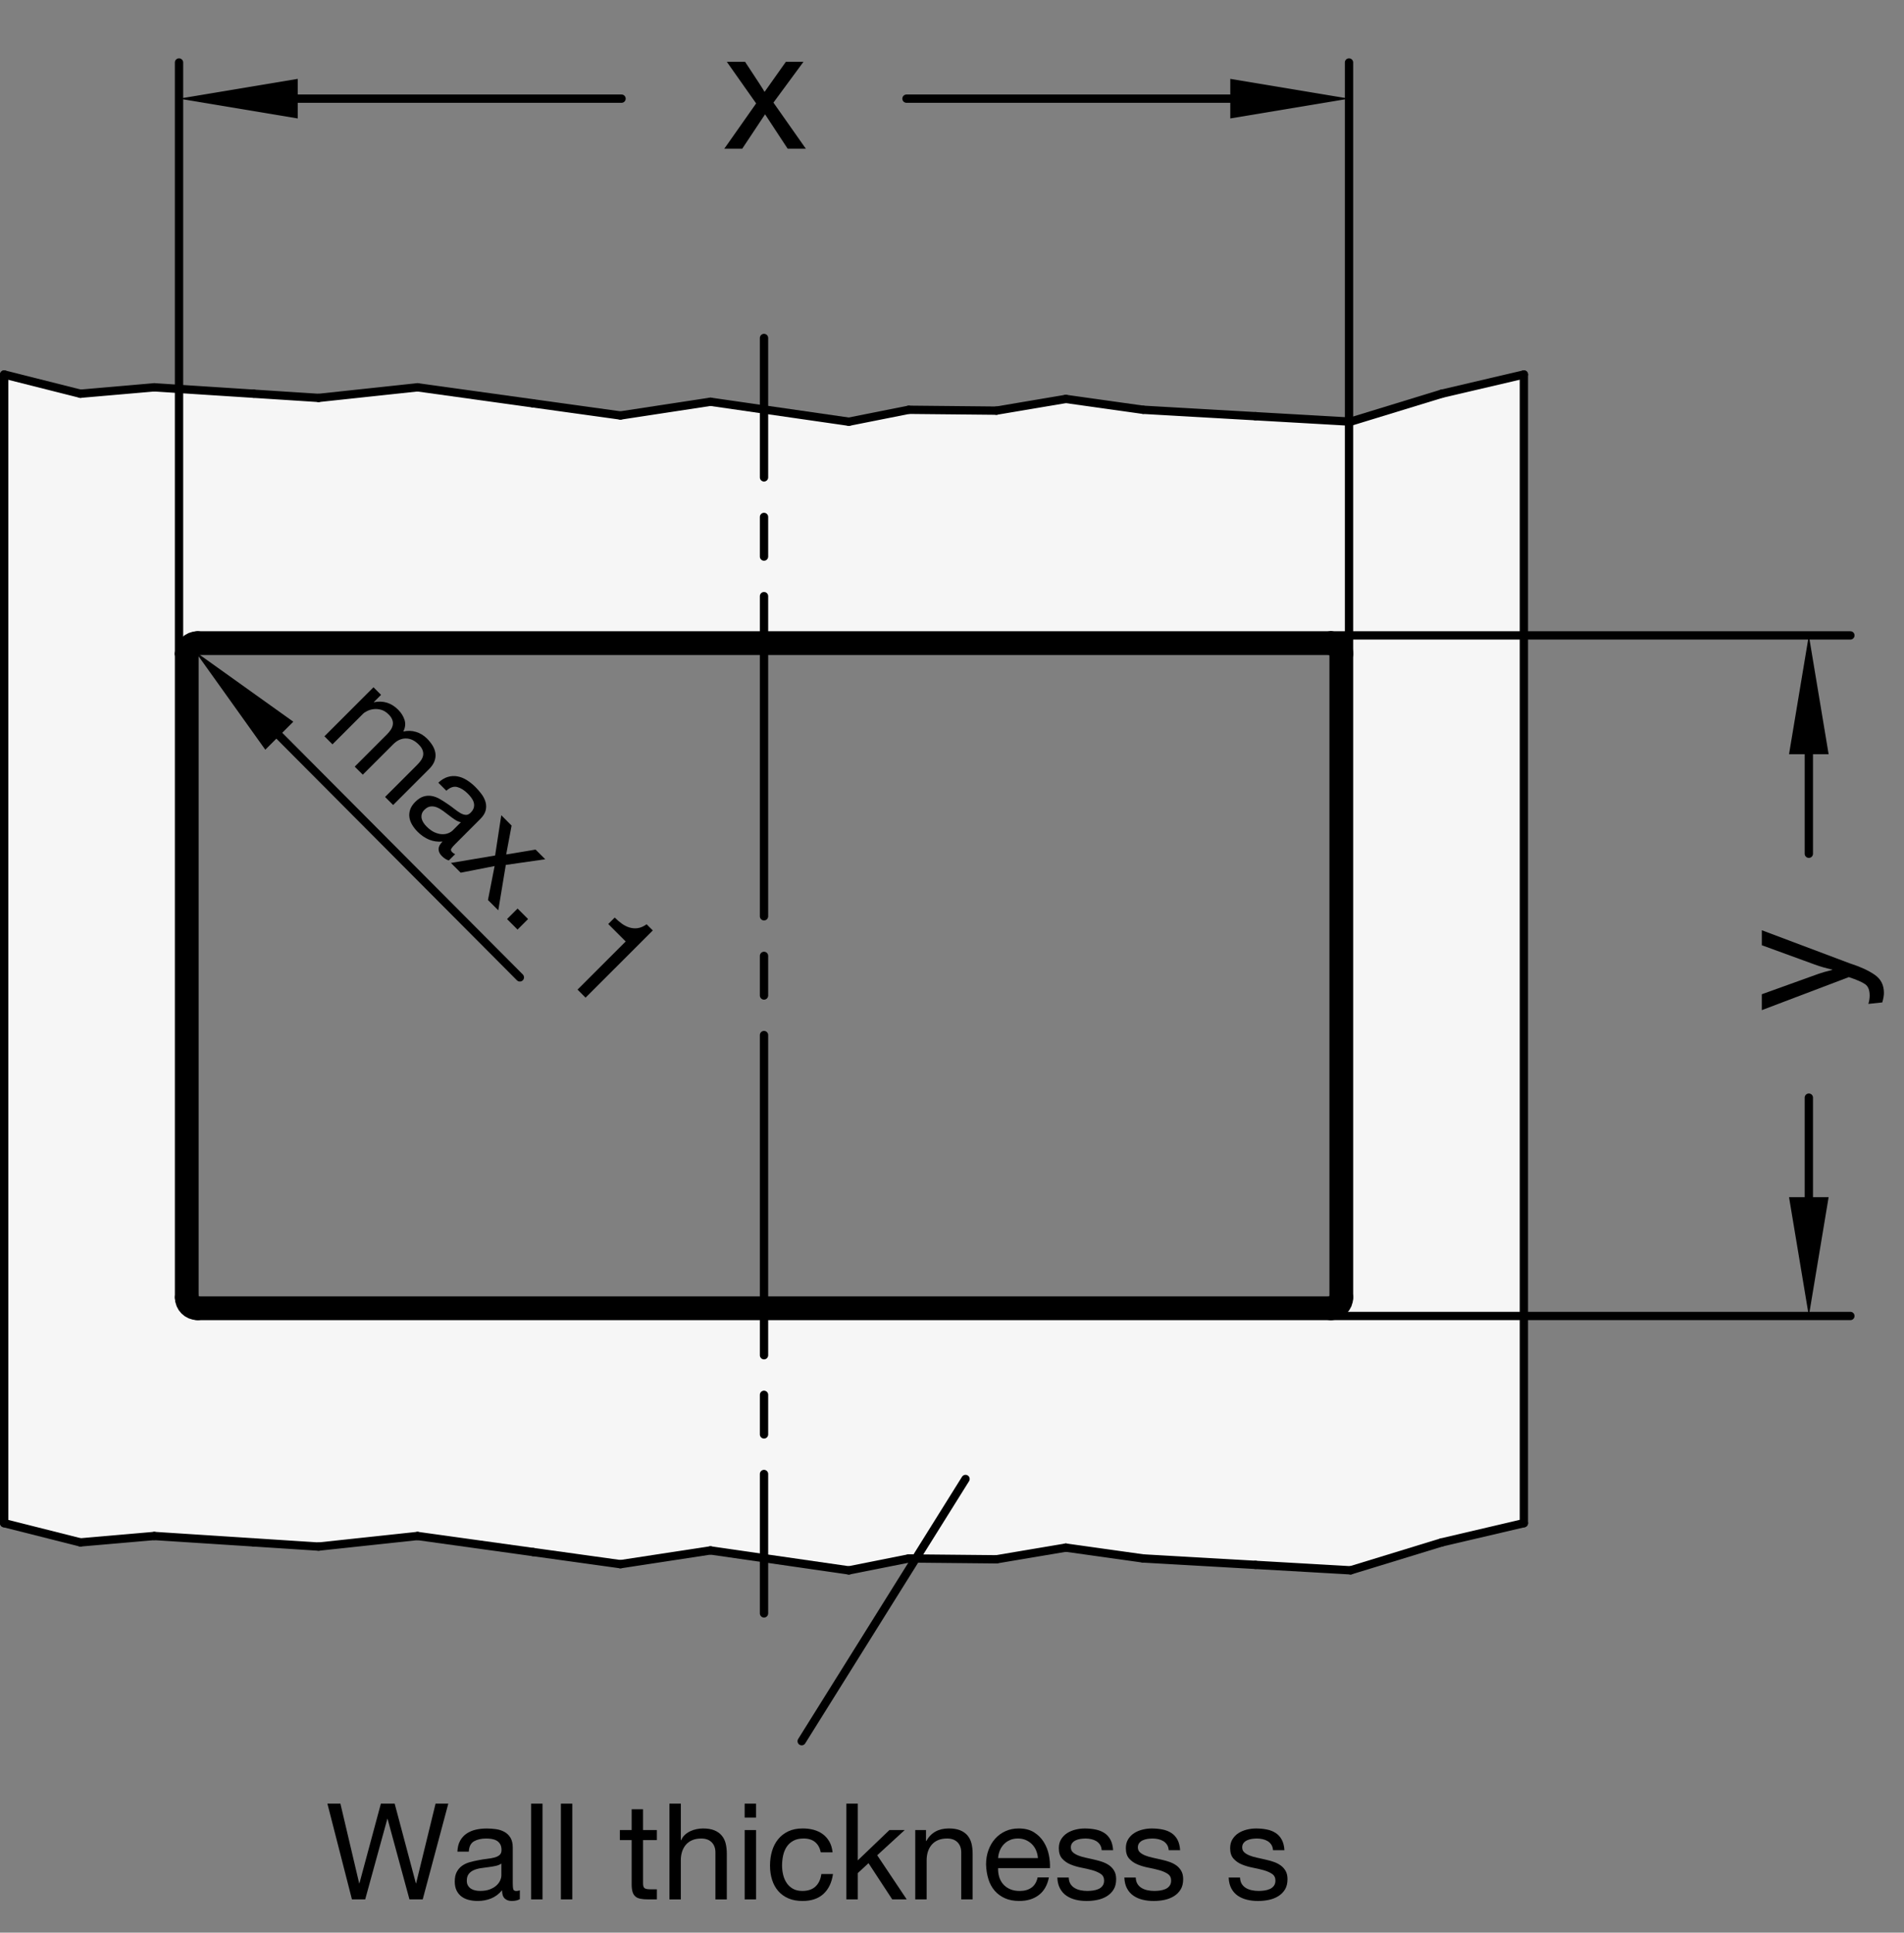 <?xml version="1.0" encoding="utf-8"?>
<!-- Generator: Adobe Illustrator 19.1.0, SVG Export Plug-In . SVG Version: 6.00 Build 0)  -->
<svg version="1.1" xmlns="http://www.w3.org/2000/svg" xmlns:xlink="http://www.w3.org/1999/xlink" x="0px" y="0px"
	 viewBox="0 0 113.645 115.305" enable-background="new 0 0 113.645 115.305" xml:space="preserve">
<rect x="0" y="0" width="113.645" height="115.305" fill="#808080" stroke="none"/>
<g id="MD_x5F_3_x5F_FUELLUNG_x5F_WS">
	<g id="POLYLINE_1_">
		<path fill="#FFFFFF" d="M50.665,25.16l3.575-0.712l5.232,0.051l4.143-0.699l4.614,0.647l6.707,0.383l5.676,0.324l5.439-1.665
			l4.905-1.148L80.059,39.01c0-0.354-0.287-0.641-0.641-0.641H11.787c-0.354,0-0.641,0.287-0.641,0.641v38.403
			c0,0.354,0.287,0.641,0.641,0.641h67.631c0.354,0,0.641-0.287,0.641-0.641V39.01l10.898-16.667v68.532l-4.905,1.148l-5.439,1.665
			l-5.676-0.324l-6.707-0.383l-4.614-0.647l-4.143,0.699l-5.232-0.051l-3.575,0.712l-8.261-1.191l-5.373,0.82l-5.212-0.724
			l-6.899-0.958l-5.907,0.632l-3.866-0.249L9.208,91.64L4.8,92.023l-4.552-1.148V22.343L4.8,23.491l4.408-0.383l5.941,0.383
			l3.866,0.249l5.907-0.632l6.899,0.958l5.212,0.724l5.373-0.82L50.665,25.16z"/>
	</g>
</g>
<g id="MD_x5F_3_x5F_FUELLUNG_x5F_GR">
	<g id="POLYLINE">
		<path fill="#F6F6F6" d="M50.665,25.16l3.575-0.712l5.232,0.051l4.143-0.699l4.614,0.647l6.707,0.383l5.676,0.324l5.439-1.665
			l4.905-1.148L80.059,39.01c0-0.354-0.287-0.641-0.641-0.641H11.787c-0.354,0-0.641,0.287-0.641,0.641v38.403
			c0,0.354,0.287,0.641,0.641,0.641h67.631c0.354,0,0.641-0.287,0.641-0.641V39.01l10.898-16.667v68.532l-4.905,1.148l-5.439,1.665
			l-5.676-0.324l-6.707-0.383l-4.614-0.647l-4.143,0.699l-5.232-0.051l-3.575,0.712l-8.261-1.191l-5.373,0.82l-5.212-0.724
			l-6.899-0.958l-5.907,0.632l-3.866-0.249L9.208,91.64L4.8,92.023l-4.552-1.148V22.343L4.8,23.491l4.408-0.383l5.941,0.383
			l3.866,0.249l5.907-0.632l6.899,0.958l5.212,0.724l5.373-0.82L50.665,25.16z"/>
	</g>
</g>
<g id="MD_x5F_1_x5F_100">
	<g id="LINE">
		
			<line fill="none" stroke="#000000" stroke-width="1.417" stroke-linecap="round" stroke-linejoin="round" stroke-miterlimit="10" x1="11.146" y1="77.413" x2="11.146" y2="39.01"/>
	</g>
	<g id="LINE_1_">
		
			<line fill="none" stroke="#000000" stroke-width="1.417" stroke-linecap="round" stroke-linejoin="round" stroke-miterlimit="10" x1="11.787" y1="38.369" x2="79.418" y2="38.369"/>
	</g>
	<g id="LINE_2_">
		
			<line fill="none" stroke="#000000" stroke-width="1.417" stroke-linecap="round" stroke-linejoin="round" stroke-miterlimit="10" x1="80.059" y1="39.01" x2="80.059" y2="77.413"/>
	</g>
	<g id="LINE_3_">
		
			<line fill="none" stroke="#000000" stroke-width="1.417" stroke-linecap="round" stroke-linejoin="round" stroke-miterlimit="10" x1="79.418" y1="78.054" x2="11.787" y2="78.054"/>
	</g>
	<g id="ARC">
		
			<path fill="none" stroke="#000000" stroke-width="1.417" stroke-linecap="round" stroke-linejoin="round" stroke-miterlimit="10" d="
			M11.787,38.369c-0.354,0-0.641,0.287-0.641,0.641"/>
	</g>
	<g id="ARC_1_">
		
			<path fill="none" stroke="#000000" stroke-width="1.417" stroke-linecap="round" stroke-linejoin="round" stroke-miterlimit="10" d="
			M80.059,39.01c0-0.354-0.287-0.641-0.641-0.641"/>
	</g>
	<g id="ARC_2_">
		
			<path fill="none" stroke="#000000" stroke-width="1.417" stroke-linecap="round" stroke-linejoin="round" stroke-miterlimit="10" d="
			M79.418,78.054c0.354,0,0.641-0.287,0.641-0.641"/>
	</g>
	<g id="ARC_3_">
		
			<path fill="none" stroke="#000000" stroke-width="1.417" stroke-linecap="round" stroke-linejoin="round" stroke-miterlimit="10" d="
			M11.146,77.413c0,0.354,0.287,0.641,0.641,0.641"/>
	</g>
</g>
<g id="MD_x5F_1_x5F_035">
	<g id="LINE_4_">
		
			<line fill="none" stroke="#000000" stroke-width="0.496" stroke-linecap="round" stroke-linejoin="round" stroke-miterlimit="10" x1="0.248" y1="22.343" x2="0.248" y2="90.875"/>
	</g>
	<g id="LINE_5_">
		
			<line fill="none" stroke="#000000" stroke-width="0.496" stroke-linecap="round" stroke-linejoin="round" stroke-miterlimit="10" x1="90.957" y1="22.343" x2="90.957" y2="90.875"/>
	</g>
	<g id="LINE_6_">
		
			<line fill="none" stroke="#000000" stroke-width="0.496" stroke-linecap="round" stroke-linejoin="round" stroke-miterlimit="10" x1="0.248" y1="22.343" x2="4.8" y2="23.491"/>
	</g>
	<g id="LINE_7_">
		
			<line fill="none" stroke="#000000" stroke-width="0.496" stroke-linecap="round" stroke-linejoin="round" stroke-miterlimit="10" x1="4.8" y1="23.491" x2="9.208" y2="23.108"/>
	</g>
	<g id="LINE_8_">
		
			<line fill="none" stroke="#000000" stroke-width="0.496" stroke-linecap="round" stroke-linejoin="round" stroke-miterlimit="10" x1="9.208" y1="23.108" x2="15.148" y2="23.491"/>
	</g>
	<g id="LINE_9_">
		
			<line fill="none" stroke="#000000" stroke-width="0.496" stroke-linecap="round" stroke-linejoin="round" stroke-miterlimit="10" x1="15.148" y1="23.491" x2="19.014" y2="23.74"/>
	</g>
	<g id="LINE_10_">
		
			<line fill="none" stroke="#000000" stroke-width="0.496" stroke-linecap="round" stroke-linejoin="round" stroke-miterlimit="10" x1="19.014" y1="23.74" x2="24.921" y2="23.108"/>
	</g>
	<g id="LINE_11_">
		
			<line fill="none" stroke="#000000" stroke-width="0.496" stroke-linecap="round" stroke-linejoin="round" stroke-miterlimit="10" x1="24.921" y1="23.108" x2="31.82" y2="24.066"/>
	</g>
	<g id="LINE_12_">
		
			<line fill="none" stroke="#000000" stroke-width="0.496" stroke-linecap="round" stroke-linejoin="round" stroke-miterlimit="10" x1="31.82" y1="24.066" x2="37.032" y2="24.789"/>
	</g>
	<g id="LINE_13_">
		
			<line fill="none" stroke="#000000" stroke-width="0.496" stroke-linecap="round" stroke-linejoin="round" stroke-miterlimit="10" x1="37.032" y1="24.789" x2="42.405" y2="23.97"/>
	</g>
	<g id="LINE_14_">
		
			<line fill="none" stroke="#000000" stroke-width="0.496" stroke-linecap="round" stroke-linejoin="round" stroke-miterlimit="10" x1="42.405" y1="23.97" x2="50.665" y2="25.16"/>
	</g>
	<g id="LINE_15_">
		
			<line fill="none" stroke="#000000" stroke-width="0.496" stroke-linecap="round" stroke-linejoin="round" stroke-miterlimit="10" x1="50.665" y1="25.16" x2="54.241" y2="24.449"/>
	</g>
	<g id="LINE_16_">
		
			<line fill="none" stroke="#000000" stroke-width="0.496" stroke-linecap="round" stroke-linejoin="round" stroke-miterlimit="10" x1="54.241" y1="24.449" x2="59.473" y2="24.5"/>
	</g>
	<g id="LINE_17_">
		
			<line fill="none" stroke="#000000" stroke-width="0.496" stroke-linecap="round" stroke-linejoin="round" stroke-miterlimit="10" x1="59.473" y1="24.5" x2="63.616" y2="23.801"/>
	</g>
	<g id="LINE_18_">
		
			<line fill="none" stroke="#000000" stroke-width="0.496" stroke-linecap="round" stroke-linejoin="round" stroke-miterlimit="10" x1="63.616" y1="23.801" x2="68.23" y2="24.449"/>
	</g>
	<g id="LINE_19_">
		
			<line fill="none" stroke="#000000" stroke-width="0.496" stroke-linecap="round" stroke-linejoin="round" stroke-miterlimit="10" x1="68.23" y1="24.449" x2="74.937" y2="24.832"/>
	</g>
	<g id="LINE_20_">
		
			<line fill="none" stroke="#000000" stroke-width="0.496" stroke-linecap="round" stroke-linejoin="round" stroke-miterlimit="10" x1="74.937" y1="24.832" x2="80.613" y2="25.156"/>
	</g>
	<g id="LINE_21_">
		
			<line fill="none" stroke="#000000" stroke-width="0.496" stroke-linecap="round" stroke-linejoin="round" stroke-miterlimit="10" x1="80.613" y1="25.156" x2="86.052" y2="23.491"/>
	</g>
	<g id="LINE_22_">
		
			<line fill="none" stroke="#000000" stroke-width="0.496" stroke-linecap="round" stroke-linejoin="round" stroke-miterlimit="10" x1="86.052" y1="23.491" x2="90.957" y2="22.343"/>
	</g>
	<g id="LINE_23_">
		
			<line fill="none" stroke="#000000" stroke-width="0.496" stroke-linecap="round" stroke-linejoin="round" stroke-miterlimit="10" x1="42.405" y1="92.502" x2="50.665" y2="93.693"/>
	</g>
	<g id="LINE_24_">
		
			<line fill="none" stroke="#000000" stroke-width="0.496" stroke-linecap="round" stroke-linejoin="round" stroke-miterlimit="10" x1="74.937" y1="93.364" x2="80.613" y2="93.689"/>
	</g>
	<g id="LINE_25_">
		
			<line fill="none" stroke="#000000" stroke-width="0.496" stroke-linecap="round" stroke-linejoin="round" stroke-miterlimit="10" x1="59.473" y1="93.032" x2="63.616" y2="92.334"/>
	</g>
	<g id="LINE_26_">
		
			<line fill="none" stroke="#000000" stroke-width="0.496" stroke-linecap="round" stroke-linejoin="round" stroke-miterlimit="10" x1="54.241" y1="92.981" x2="59.473" y2="93.032"/>
	</g>
	<g id="LINE_27_">
		
			<line fill="none" stroke="#000000" stroke-width="0.496" stroke-linecap="round" stroke-linejoin="round" stroke-miterlimit="10" x1="50.665" y1="93.693" x2="54.241" y2="92.981"/>
	</g>
	<g id="LINE_28_">
		
			<line fill="none" stroke="#000000" stroke-width="0.496" stroke-linecap="round" stroke-linejoin="round" stroke-miterlimit="10" x1="68.23" y1="92.981" x2="74.937" y2="93.364"/>
	</g>
	<g id="LINE_29_">
		
			<line fill="none" stroke="#000000" stroke-width="0.496" stroke-linecap="round" stroke-linejoin="round" stroke-miterlimit="10" x1="63.616" y1="92.334" x2="68.23" y2="92.981"/>
	</g>
	<g id="LINE_30_">
		
			<line fill="none" stroke="#000000" stroke-width="0.496" stroke-linecap="round" stroke-linejoin="round" stroke-miterlimit="10" x1="80.613" y1="93.689" x2="86.052" y2="92.023"/>
	</g>
	<g id="LINE_31_">
		
			<line fill="none" stroke="#000000" stroke-width="0.496" stroke-linecap="round" stroke-linejoin="round" stroke-miterlimit="10" x1="86.052" y1="92.023" x2="90.957" y2="90.875"/>
	</g>
	<g id="LINE_32_">
		
			<line fill="none" stroke="#000000" stroke-width="0.496" stroke-linecap="round" stroke-linejoin="round" stroke-miterlimit="10" x1="19.014" y1="92.273" x2="24.921" y2="91.64"/>
	</g>
	<g id="LINE_33_">
		
			<line fill="none" stroke="#000000" stroke-width="0.496" stroke-linecap="round" stroke-linejoin="round" stroke-miterlimit="10" x1="15.148" y1="92.023" x2="19.014" y2="92.273"/>
	</g>
	<g id="LINE_34_">
		
			<line fill="none" stroke="#000000" stroke-width="0.496" stroke-linecap="round" stroke-linejoin="round" stroke-miterlimit="10" x1="9.208" y1="91.64" x2="15.148" y2="92.023"/>
	</g>
	<g id="LINE_35_">
		
			<line fill="none" stroke="#000000" stroke-width="0.496" stroke-linecap="round" stroke-linejoin="round" stroke-miterlimit="10" x1="4.8" y1="92.023" x2="9.208" y2="91.64"/>
	</g>
	<g id="LINE_36_">
		
			<line fill="none" stroke="#000000" stroke-width="0.496" stroke-linecap="round" stroke-linejoin="round" stroke-miterlimit="10" x1="0.248" y1="90.875" x2="4.8" y2="92.023"/>
	</g>
	<g id="LINE_37_">
		
			<line fill="none" stroke="#000000" stroke-width="0.496" stroke-linecap="round" stroke-linejoin="round" stroke-miterlimit="10" x1="24.921" y1="91.64" x2="31.82" y2="92.598"/>
	</g>
	<g id="LINE_38_">
		
			<line fill="none" stroke="#000000" stroke-width="0.496" stroke-linecap="round" stroke-linejoin="round" stroke-miterlimit="10" x1="31.82" y1="92.598" x2="37.032" y2="93.322"/>
	</g>
	<g id="LINE_39_">
		
			<line fill="none" stroke="#000000" stroke-width="0.496" stroke-linecap="round" stroke-linejoin="round" stroke-miterlimit="10" x1="37.032" y1="93.322" x2="42.405" y2="92.502"/>
	</g>
	<g id="LINE_46_">
		
			<line fill="none" stroke="#000000" stroke-width="0.496" stroke-linecap="round" stroke-linejoin="round" stroke-miterlimit="10" x1="45.602" y1="54.668" x2="45.602" y2="35.568"/>
	</g>
	<g id="LINE_47_">
		
			<line fill="none" stroke="#000000" stroke-width="0.496" stroke-linecap="round" stroke-linejoin="round" stroke-miterlimit="10" x1="45.602" y1="57.03" x2="45.602" y2="59.393"/>
	</g>
	<g id="LINE_48_">
		
			<line fill="none" stroke="#000000" stroke-width="0.496" stroke-linecap="round" stroke-linejoin="round" stroke-miterlimit="10" x1="45.602" y1="28.481" x2="45.602" y2="20.165"/>
	</g>
	<g id="LINE_49_">
		
			<line fill="none" stroke="#000000" stroke-width="0.496" stroke-linecap="round" stroke-linejoin="round" stroke-miterlimit="10" x1="45.602" y1="30.843" x2="45.602" y2="33.206"/>
	</g>
	<g id="LINE_50_">
		
			<line fill="none" stroke="#000000" stroke-width="0.496" stroke-linecap="round" stroke-linejoin="round" stroke-miterlimit="10" x1="45.602" y1="61.755" x2="45.602" y2="80.855"/>
	</g>
	<g id="LINE_51_">
		
			<line fill="none" stroke="#000000" stroke-width="0.496" stroke-linecap="round" stroke-linejoin="round" stroke-miterlimit="10" x1="45.602" y1="87.942" x2="45.602" y2="96.258"/>
	</g>
	<g id="LINE_52_">
		
			<line fill="none" stroke="#000000" stroke-width="0.496" stroke-linecap="round" stroke-linejoin="round" stroke-miterlimit="10" x1="45.602" y1="85.58" x2="45.602" y2="83.218"/>
	</g>
</g>
<g id="MD_x5F_2_x5F_BEMASSUNG">
	<g id="LINE_40_">
		
			<line stroke="#000000" stroke-width="0.496" stroke-linecap="round" stroke-linejoin="round" stroke-miterlimit="10" x1="17.772" y1="5.886" x2="37.098" y2="5.886"/>
	</g>
	<g id="TEXT">
		<g>
			<path d="M48.099,8.873h-1.085L45.665,6.82l-1.364,2.053h-1.07l1.901-2.703l-1.75-2.482h1.09c0.71,1.072,1.098,1.67,1.163,1.794
				l1.271-1.794h1.051l-1.793,2.434L48.099,8.873z"/>
		</g>
	</g>
	<g id="LINE_41_">
		
			<line stroke="#000000" stroke-width="0.496" stroke-linecap="round" stroke-linejoin="round" stroke-miterlimit="10" x1="10.685" y1="39.01" x2="10.685" y2="3.728"/>
	</g>
	<g id="SOLID">
		<polygon points="17.772,4.705 10.685,5.886 17.772,7.067 		"/>
	</g>
	<g id="LINE_42_">
		
			<line stroke="#000000" stroke-width="0.496" stroke-linecap="round" stroke-linejoin="round" stroke-miterlimit="10" x1="73.433" y1="5.886" x2="54.106" y2="5.886"/>
	</g>
	<g id="LINE_43_">
		
			<line stroke="#000000" stroke-width="0.496" stroke-linecap="round" stroke-linejoin="round" stroke-miterlimit="10" x1="80.519" y1="39.01" x2="80.519" y2="3.728"/>
	</g>
	<g id="SOLID_1_">
		<polygon points="73.433,4.705 80.519,5.886 73.433,7.067 		"/>
	</g>
	<g id="TEXT_1_">
		<g>
			<path d="M105.16,55.501l5.273,1.984c0.007,0.003,0.018,0.007,0.034,0.01c0.587,0.189,1.063,0.41,1.43,0.663
				s0.55,0.612,0.55,1.078c0,0.156-0.032,0.347-0.098,0.571l-0.831,0.088c0.052-0.169,0.078-0.335,0.078-0.498
				c0-0.326-0.09-0.551-0.269-0.677c-0.18-0.125-0.504-0.267-0.973-0.423l-5.195,1.97v-0.948l3.396-1.222
				c0.209-0.072,0.478-0.148,0.807-0.23v-0.02c-0.378-0.082-0.738-0.186-1.08-0.313l-3.123-1.139V55.501z"/>
		</g>
	</g>
	<g id="LINE_44_">
		
			<line stroke="#000000" stroke-width="0.496" stroke-linecap="round" stroke-linejoin="round" stroke-miterlimit="10" x1="107.965" y1="44.996" x2="107.965" y2="50.936"/>
	</g>
	<g id="SOLID_2_">
		<polygon points="106.783,44.996 107.965,37.909 109.146,44.996 		"/>
	</g>
	<g id="LINE_45_">
		
			<line stroke="#000000" stroke-width="0.496" stroke-linecap="round" stroke-linejoin="round" stroke-miterlimit="10" x1="79.451" y1="37.909" x2="110.445" y2="37.909"/>
	</g>
	<g id="LINE_53_">
		
			<line stroke="#000000" stroke-width="0.496" stroke-linecap="round" stroke-linejoin="round" stroke-miterlimit="10" x1="107.965" y1="71.427" x2="107.965" y2="65.487"/>
	</g>
	<g id="SOLID_3_">
		<polygon points="106.783,71.427 107.965,78.514 109.146,71.427 		"/>
	</g>
	<g id="LINE_54_">
		
			<line stroke="#000000" stroke-width="0.496" stroke-linecap="round" stroke-linejoin="round" stroke-miterlimit="10" x1="79.451" y1="78.514" x2="110.445" y2="78.514"/>
	</g>
	<g id="LINE_55_">
		
			<line stroke="#000000" stroke-width="0.496" stroke-linecap="round" stroke-linejoin="round" stroke-miterlimit="10" x1="16.67" y1="43.893" x2="31.029" y2="58.313"/>
	</g>
	<g id="SOLID_4_">
		<polygon points="17.506,43.058 11.659,38.882 15.835,44.729 		"/>
	</g>
	<g id="LINE_56_">
		
			<line stroke="#000000" stroke-width="0.496" stroke-linecap="round" stroke-linejoin="round" stroke-miterlimit="10" x1="57.63" y1="88.239" x2="47.851" y2="103.883"/>
	</g>
</g>
<g id="MD_x5F_2_x5F_TEXT_x5F_EN">
	<g id="max1_1_">
		<g>
			<path d="M22.292,41.004l0.452,0.453l-0.43,0.429l0.011,0.011c0.55-0.112,1.032,0.037,1.442,0.448
				c0.181,0.181,0.307,0.383,0.379,0.604c0.071,0.225,0.047,0.455-0.074,0.697c0.256-0.061,0.507-0.054,0.755,0.02
				c0.247,0.074,0.467,0.207,0.659,0.398c0.147,0.147,0.263,0.297,0.351,0.447c0.086,0.151,0.138,0.303,0.155,0.455
				c0.017,0.152-0.005,0.307-0.065,0.461c-0.061,0.156-0.166,0.309-0.317,0.459l-2.145,2.143l-0.481-0.48l1.918-1.917
				c0.091-0.091,0.168-0.183,0.232-0.277c0.064-0.094,0.104-0.19,0.122-0.292c0.017-0.099,0.005-0.203-0.035-0.311
				c-0.039-0.107-0.117-0.22-0.234-0.336c-0.238-0.238-0.492-0.357-0.764-0.357s-0.52,0.113-0.747,0.34l-1.822,1.82l-0.481-0.48
				l1.918-1.918c0.095-0.094,0.173-0.189,0.236-0.285c0.062-0.096,0.102-0.193,0.119-0.294s0.005-0.202-0.034-0.306
				c-0.039-0.104-0.112-0.208-0.218-0.314c-0.143-0.143-0.292-0.234-0.447-0.276s-0.302-0.054-0.444-0.037s-0.269,0.054-0.382,0.11
				s-0.198,0.112-0.254,0.169l-1.822,1.821l-0.48-0.48L22.292,41.004z"/>
			<path d="M26.791,51.335c-0.139-0.034-0.28-0.123-0.423-0.267c-0.125-0.125-0.188-0.26-0.19-0.404
				c-0.001-0.145,0.077-0.297,0.235-0.455c-0.29,0.025-0.559-0.013-0.806-0.116c-0.246-0.104-0.472-0.259-0.675-0.462
				C24.8,49.5,24.689,49.359,24.6,49.21c-0.088-0.149-0.143-0.3-0.164-0.452c-0.021-0.154-0.005-0.307,0.048-0.462
				c0.053-0.154,0.153-0.306,0.3-0.452c0.166-0.166,0.33-0.273,0.492-0.322s0.322-0.061,0.481-0.033
				c0.159,0.025,0.313,0.082,0.466,0.166c0.152,0.086,0.303,0.18,0.45,0.281c0.158,0.105,0.304,0.211,0.436,0.316
				s0.255,0.191,0.37,0.258s0.223,0.102,0.323,0.107c0.1,0.006,0.195-0.037,0.286-0.128c0.105-0.104,0.17-0.21,0.195-0.313
				c0.024-0.104,0.023-0.203-0.006-0.3c-0.028-0.096-0.075-0.188-0.141-0.277S28,47.428,27.925,47.354
				c-0.204-0.205-0.412-0.336-0.625-0.395c-0.213-0.059-0.432,0.014-0.659,0.218l-0.48-0.48c0.188-0.173,0.38-0.289,0.572-0.345
				c0.192-0.057,0.384-0.066,0.574-0.031s0.375,0.109,0.554,0.221s0.352,0.25,0.518,0.416c0.132,0.132,0.253,0.271,0.364,0.422
				c0.111,0.148,0.19,0.305,0.237,0.469c0.047,0.164,0.05,0.332,0.008,0.502c-0.042,0.169-0.147,0.338-0.317,0.508l-1.505,1.505
				c-0.113,0.113-0.189,0.202-0.229,0.269c-0.039,0.066-0.021,0.137,0.054,0.211c0.042,0.043,0.1,0.082,0.175,0.119L26.791,51.335z
				 M27.51,49.055c-0.108-0.019-0.222-0.065-0.339-0.141c-0.116-0.076-0.235-0.16-0.356-0.255s-0.244-0.188-0.37-0.28
				c-0.127-0.093-0.252-0.163-0.376-0.213c-0.125-0.049-0.25-0.065-0.374-0.05c-0.125,0.015-0.247,0.082-0.367,0.202
				c-0.08,0.08-0.13,0.163-0.153,0.25c-0.022,0.086-0.025,0.172-0.009,0.258c0.018,0.084,0.053,0.168,0.105,0.251
				c0.053,0.083,0.117,0.162,0.192,0.237c0.159,0.158,0.315,0.273,0.472,0.343c0.157,0.069,0.304,0.108,0.441,0.113
				c0.138,0.007,0.262-0.013,0.374-0.057c0.111-0.043,0.2-0.099,0.269-0.167L27.51,49.055z"/>
			<path d="M29.552,51.042l0.368-2.403l0.616,0.617l-0.323,1.724l1.753-0.292l0.577,0.577l-2.353,0.338l-0.448,2.709l-0.616-0.615
				l0.396-2.026l-2.025,0.396l-0.583-0.582L29.552,51.042z"/>
			<path d="M30.892,54.206l0.627,0.627l-0.628,0.628l-0.627-0.628L30.892,54.206z"/>
			<path d="M37.346,56.17l-1.041-1.042l0.385-0.385c0.136,0.136,0.278,0.258,0.427,0.365c0.149,0.107,0.304,0.185,0.464,0.231
				c0.16,0.047,0.324,0.06,0.491,0.035c0.168-0.025,0.342-0.102,0.523-0.229l0.368,0.367l-4.012,4.01l-0.48-0.48L37.346,56.17z"/>
		</g>
	</g>
	<g id="Wandstärkes_1_">
		<g>
			<path d="M25.231,113.321h-0.792l-1.305-4.8h-0.016l-1.32,4.8h-0.792l-1.464-5.712h0.776l1.12,4.752h0.016l1.28-4.752h0.823
				l1.265,4.752h0.016l1.16-4.752h0.76L25.231,113.321z"/>
			<path d="M31.03,113.305c-0.123,0.074-0.285,0.111-0.488,0.111c-0.176,0-0.315-0.051-0.42-0.151
				c-0.104-0.102-0.156-0.265-0.156-0.488c-0.187,0.224-0.403,0.387-0.651,0.488c-0.248,0.101-0.517,0.151-0.805,0.151
				c-0.187,0-0.363-0.021-0.531-0.063c-0.168-0.043-0.313-0.111-0.437-0.204c-0.122-0.094-0.22-0.213-0.292-0.36
				c-0.071-0.146-0.107-0.324-0.107-0.532c0-0.234,0.04-0.426,0.12-0.575c0.079-0.149,0.185-0.271,0.315-0.364
				s0.28-0.164,0.448-0.212s0.34-0.088,0.516-0.12c0.187-0.037,0.364-0.065,0.532-0.084s0.316-0.045,0.444-0.08
				c0.128-0.034,0.229-0.085,0.304-0.152c0.074-0.066,0.112-0.164,0.112-0.292c0-0.148-0.028-0.269-0.084-0.359
				c-0.057-0.091-0.128-0.16-0.217-0.208c-0.088-0.048-0.187-0.08-0.296-0.097c-0.109-0.016-0.217-0.023-0.323-0.023
				c-0.288,0-0.528,0.055-0.721,0.164c-0.191,0.109-0.296,0.315-0.312,0.62h-0.68c0.01-0.256,0.063-0.473,0.159-0.648
				c0.097-0.176,0.225-0.318,0.385-0.428c0.159-0.109,0.342-0.188,0.548-0.236c0.205-0.048,0.425-0.072,0.66-0.072
				c0.187,0,0.371,0.014,0.556,0.04c0.184,0.027,0.351,0.082,0.5,0.164c0.149,0.083,0.27,0.199,0.36,0.349
				c0.09,0.149,0.136,0.344,0.136,0.584v2.128c0,0.16,0.009,0.277,0.027,0.352c0.02,0.075,0.082,0.112,0.188,0.112
				c0.059,0,0.128-0.014,0.208-0.04V113.305z M29.926,111.185c-0.09,0.063-0.203,0.11-0.34,0.14
				c-0.136,0.029-0.279,0.054-0.432,0.072s-0.306,0.04-0.46,0.063c-0.155,0.024-0.294,0.063-0.416,0.116
				c-0.123,0.054-0.223,0.13-0.3,0.229c-0.078,0.099-0.116,0.233-0.116,0.403c0,0.112,0.022,0.207,0.068,0.284
				c0.045,0.077,0.104,0.14,0.176,0.188c0.072,0.048,0.156,0.082,0.252,0.104s0.197,0.032,0.304,0.032
				c0.225,0,0.416-0.03,0.576-0.092s0.291-0.139,0.392-0.232c0.102-0.093,0.177-0.194,0.225-0.304s0.071-0.212,0.071-0.309V111.185z
				"/>
			<path d="M31.702,107.609h0.68v5.712h-0.68V107.609z"/>
			<path d="M33.478,107.609h0.681v5.712h-0.681V107.609z"/>
			<path d="M38.382,109.185h0.824v0.6h-0.824v2.568c0,0.08,0.007,0.144,0.021,0.191c0.013,0.049,0.038,0.086,0.075,0.112
				c0.038,0.026,0.09,0.044,0.156,0.052c0.066,0.009,0.153,0.013,0.26,0.013h0.313v0.6h-0.521c-0.176,0-0.326-0.012-0.451-0.036
				c-0.126-0.023-0.228-0.067-0.305-0.132s-0.135-0.154-0.172-0.272c-0.037-0.117-0.056-0.271-0.056-0.464v-2.632h-0.704v-0.6h0.704
				v-1.24h0.68V109.185z"/>
			<path d="M39.958,107.609h0.68v2.184h0.017c0.053-0.128,0.128-0.235,0.224-0.323c0.096-0.089,0.204-0.16,0.324-0.217
				c0.12-0.056,0.245-0.097,0.376-0.124c0.131-0.026,0.257-0.04,0.38-0.04c0.272,0,0.499,0.038,0.68,0.112
				c0.182,0.075,0.328,0.179,0.44,0.313c0.112,0.133,0.19,0.292,0.236,0.476c0.045,0.184,0.067,0.388,0.067,0.612v2.72h-0.68v-2.8
				c0-0.256-0.075-0.459-0.224-0.608c-0.149-0.149-0.355-0.224-0.616-0.224c-0.208,0-0.389,0.032-0.54,0.096
				c-0.152,0.064-0.279,0.155-0.38,0.272c-0.102,0.117-0.178,0.255-0.229,0.412s-0.076,0.329-0.076,0.516v2.336h-0.68V107.609z"/>
			<path d="M45.126,108.441h-0.68v-0.832h0.68V108.441z M44.447,109.185h0.68v4.136h-0.68V109.185z"/>
			<path d="M48.99,110.513c-0.054-0.262-0.165-0.465-0.336-0.608s-0.4-0.216-0.688-0.216c-0.245,0-0.45,0.045-0.615,0.136
				c-0.166,0.091-0.298,0.211-0.396,0.36s-0.169,0.321-0.212,0.516c-0.043,0.195-0.064,0.396-0.064,0.604
				c0,0.191,0.023,0.378,0.068,0.56s0.116,0.343,0.212,0.484c0.096,0.141,0.22,0.255,0.372,0.34s0.337,0.128,0.556,0.128
				c0.336,0,0.599-0.088,0.788-0.264c0.189-0.177,0.306-0.425,0.349-0.744h0.695c-0.074,0.512-0.265,0.908-0.571,1.188
				c-0.307,0.28-0.725,0.42-1.252,0.42c-0.315,0-0.594-0.052-0.836-0.155c-0.243-0.104-0.446-0.25-0.608-0.437
				c-0.163-0.187-0.285-0.409-0.368-0.668s-0.124-0.543-0.124-0.852c0-0.31,0.04-0.599,0.12-0.868s0.201-0.504,0.364-0.704
				c0.162-0.2,0.365-0.357,0.607-0.472c0.243-0.115,0.529-0.173,0.86-0.173c0.234,0,0.455,0.028,0.66,0.084
				c0.205,0.057,0.387,0.144,0.544,0.261s0.286,0.265,0.388,0.443s0.165,0.391,0.192,0.637H48.99z"/>
			<path d="M50.518,107.609h0.681v3.384l1.888-1.808h0.912l-1.64,1.504l1.76,2.632h-0.864l-1.416-2.16l-0.64,0.592v1.568h-0.681
				V107.609z"/>
			<path d="M54.63,109.185h0.64v0.655h0.017c0.282-0.501,0.73-0.752,1.344-0.752c0.272,0,0.499,0.038,0.68,0.112
				c0.182,0.075,0.328,0.179,0.44,0.313c0.112,0.133,0.19,0.292,0.236,0.476c0.045,0.184,0.067,0.388,0.067,0.612v2.72h-0.68v-2.8
				c0-0.256-0.075-0.459-0.224-0.608c-0.149-0.149-0.355-0.224-0.616-0.224c-0.208,0-0.389,0.032-0.54,0.096
				c-0.152,0.064-0.279,0.155-0.38,0.272c-0.102,0.117-0.178,0.255-0.229,0.412s-0.076,0.329-0.076,0.516v2.336h-0.68V109.185z"/>
			<path d="M62.607,112.009c-0.091,0.464-0.291,0.814-0.601,1.052c-0.309,0.237-0.698,0.355-1.168,0.355
				c-0.33,0-0.617-0.055-0.859-0.164c-0.243-0.109-0.447-0.26-0.612-0.451c-0.165-0.192-0.289-0.422-0.372-0.688
				s-0.129-0.558-0.14-0.872c0-0.31,0.048-0.596,0.144-0.86c0.096-0.264,0.23-0.491,0.404-0.684
				c0.173-0.192,0.379-0.341,0.616-0.448c0.237-0.106,0.497-0.16,0.779-0.16c0.368,0,0.674,0.076,0.916,0.229
				c0.243,0.152,0.438,0.346,0.584,0.58s0.248,0.49,0.305,0.768c0.056,0.277,0.078,0.542,0.067,0.792h-3.096
				c-0.006,0.182,0.016,0.354,0.063,0.517c0.049,0.162,0.126,0.307,0.232,0.432s0.242,0.226,0.408,0.3
				c0.165,0.075,0.359,0.112,0.584,0.112c0.288,0,0.523-0.066,0.708-0.2c0.184-0.133,0.305-0.336,0.364-0.607H62.607z
				 M61.95,110.857c-0.011-0.16-0.047-0.313-0.108-0.456c-0.061-0.145-0.144-0.269-0.248-0.372
				c-0.104-0.104-0.227-0.187-0.367-0.248c-0.142-0.062-0.298-0.092-0.469-0.092c-0.176,0-0.334,0.03-0.476,0.092
				s-0.263,0.146-0.364,0.252s-0.182,0.23-0.24,0.372s-0.093,0.292-0.104,0.452H61.95z"/>
			<path d="M63.79,112.017c0.005,0.154,0.04,0.282,0.104,0.384c0.063,0.102,0.147,0.183,0.252,0.244
				c0.104,0.062,0.221,0.105,0.352,0.132s0.266,0.04,0.404,0.04c0.106,0,0.219-0.008,0.336-0.024
				c0.117-0.016,0.225-0.045,0.324-0.088c0.099-0.042,0.18-0.105,0.243-0.188c0.064-0.083,0.097-0.188,0.097-0.316
				c0-0.176-0.067-0.31-0.2-0.399c-0.134-0.091-0.3-0.164-0.5-0.221c-0.2-0.056-0.417-0.106-0.652-0.151
				c-0.234-0.046-0.452-0.109-0.651-0.192c-0.2-0.083-0.367-0.198-0.5-0.348c-0.134-0.149-0.2-0.357-0.2-0.624
				c0-0.208,0.047-0.387,0.14-0.536c0.094-0.149,0.214-0.271,0.36-0.364c0.146-0.093,0.312-0.162,0.496-0.208
				c0.184-0.045,0.366-0.068,0.548-0.068c0.229,0,0.444,0.021,0.644,0.061c0.2,0.04,0.376,0.109,0.528,0.208
				s0.273,0.231,0.364,0.399s0.144,0.378,0.16,0.629h-0.681c-0.011-0.134-0.045-0.244-0.104-0.332
				c-0.059-0.089-0.134-0.159-0.225-0.213c-0.091-0.053-0.19-0.092-0.3-0.115c-0.109-0.024-0.22-0.036-0.332-0.036
				c-0.102,0-0.204,0.008-0.308,0.023c-0.104,0.017-0.199,0.044-0.284,0.084s-0.154,0.095-0.208,0.164s-0.08,0.155-0.08,0.257
				c0,0.122,0.041,0.221,0.124,0.296c0.083,0.074,0.188,0.137,0.316,0.188s0.271,0.094,0.432,0.128
				c0.16,0.035,0.32,0.071,0.48,0.108c0.17,0.037,0.337,0.083,0.5,0.136c0.162,0.054,0.307,0.124,0.432,0.212
				s0.227,0.199,0.304,0.332c0.077,0.134,0.116,0.299,0.116,0.496c0,0.251-0.052,0.459-0.156,0.624
				c-0.104,0.165-0.24,0.299-0.408,0.4c-0.168,0.101-0.356,0.173-0.567,0.216c-0.211,0.042-0.42,0.063-0.628,0.063
				c-0.235,0-0.455-0.025-0.66-0.076c-0.205-0.05-0.388-0.13-0.548-0.239s-0.288-0.254-0.384-0.433
				c-0.097-0.179-0.149-0.396-0.16-0.651H63.79z"/>
			<path d="M67.79,112.017c0.005,0.154,0.04,0.282,0.104,0.384c0.063,0.102,0.147,0.183,0.252,0.244
				c0.104,0.062,0.221,0.105,0.352,0.132s0.266,0.04,0.404,0.04c0.106,0,0.219-0.008,0.336-0.024
				c0.117-0.016,0.225-0.045,0.324-0.088c0.099-0.042,0.18-0.105,0.243-0.188c0.064-0.083,0.097-0.188,0.097-0.316
				c0-0.176-0.067-0.31-0.2-0.399c-0.134-0.091-0.3-0.164-0.5-0.221c-0.2-0.056-0.417-0.106-0.652-0.151
				c-0.234-0.046-0.452-0.109-0.651-0.192c-0.2-0.083-0.367-0.198-0.5-0.348c-0.134-0.149-0.2-0.357-0.2-0.624
				c0-0.208,0.047-0.387,0.14-0.536c0.094-0.149,0.214-0.271,0.36-0.364c0.146-0.093,0.312-0.162,0.496-0.208
				c0.184-0.045,0.366-0.068,0.548-0.068c0.229,0,0.444,0.021,0.644,0.061c0.2,0.04,0.376,0.109,0.528,0.208
				s0.273,0.231,0.364,0.399s0.144,0.378,0.16,0.629h-0.681c-0.011-0.134-0.045-0.244-0.104-0.332
				c-0.059-0.089-0.134-0.159-0.225-0.213c-0.091-0.053-0.19-0.092-0.3-0.115c-0.109-0.024-0.22-0.036-0.332-0.036
				c-0.102,0-0.204,0.008-0.308,0.023c-0.104,0.017-0.199,0.044-0.284,0.084s-0.154,0.095-0.208,0.164s-0.08,0.155-0.08,0.257
				c0,0.122,0.041,0.221,0.124,0.296c0.083,0.074,0.188,0.137,0.316,0.188s0.271,0.094,0.432,0.128
				c0.16,0.035,0.32,0.071,0.48,0.108c0.17,0.037,0.337,0.083,0.5,0.136c0.162,0.054,0.307,0.124,0.432,0.212
				s0.227,0.199,0.304,0.332c0.077,0.134,0.116,0.299,0.116,0.496c0,0.251-0.052,0.459-0.156,0.624
				c-0.104,0.165-0.24,0.299-0.408,0.4c-0.168,0.101-0.356,0.173-0.567,0.216c-0.211,0.042-0.42,0.063-0.628,0.063
				c-0.235,0-0.455-0.025-0.66-0.076c-0.205-0.05-0.388-0.13-0.548-0.239s-0.288-0.254-0.384-0.433
				c-0.097-0.179-0.149-0.396-0.16-0.651H67.79z"/>
			<path d="M74.015,112.017c0.005,0.154,0.039,0.282,0.104,0.384s0.148,0.183,0.252,0.244c0.104,0.062,0.222,0.105,0.353,0.132
				c0.13,0.026,0.265,0.04,0.403,0.04c0.106,0,0.219-0.008,0.336-0.024c0.117-0.016,0.226-0.045,0.324-0.088
				c0.099-0.042,0.18-0.105,0.244-0.188c0.063-0.083,0.096-0.188,0.096-0.316c0-0.176-0.066-0.31-0.2-0.399
				c-0.133-0.091-0.3-0.164-0.5-0.221c-0.199-0.056-0.417-0.106-0.651-0.151c-0.235-0.046-0.452-0.109-0.652-0.192
				s-0.366-0.198-0.5-0.348c-0.133-0.149-0.2-0.357-0.2-0.624c0-0.208,0.047-0.387,0.141-0.536c0.093-0.149,0.213-0.271,0.359-0.364
				c0.146-0.093,0.313-0.162,0.496-0.208c0.185-0.045,0.367-0.068,0.548-0.068c0.229,0,0.444,0.021,0.645,0.061
				s0.376,0.109,0.527,0.208c0.152,0.099,0.273,0.231,0.364,0.399s0.145,0.378,0.16,0.629h-0.68
				c-0.011-0.134-0.046-0.244-0.104-0.332c-0.059-0.089-0.133-0.159-0.224-0.213c-0.091-0.053-0.19-0.092-0.3-0.115
				c-0.109-0.024-0.221-0.036-0.332-0.036c-0.102,0-0.204,0.008-0.309,0.023c-0.104,0.017-0.198,0.044-0.283,0.084
				c-0.086,0.04-0.155,0.095-0.208,0.164c-0.054,0.069-0.08,0.155-0.08,0.257c0,0.122,0.041,0.221,0.124,0.296
				c0.082,0.074,0.188,0.137,0.315,0.188s0.272,0.094,0.433,0.128c0.159,0.035,0.319,0.071,0.479,0.108
				c0.171,0.037,0.337,0.083,0.5,0.136c0.163,0.054,0.307,0.124,0.432,0.212c0.126,0.088,0.227,0.199,0.305,0.332
				c0.077,0.134,0.115,0.299,0.115,0.496c0,0.251-0.052,0.459-0.155,0.624c-0.104,0.165-0.24,0.299-0.408,0.4
				c-0.168,0.101-0.357,0.173-0.568,0.216c-0.21,0.042-0.42,0.063-0.628,0.063c-0.234,0-0.454-0.025-0.66-0.076
				c-0.205-0.05-0.388-0.13-0.548-0.239s-0.288-0.254-0.384-0.433s-0.149-0.396-0.16-0.651H74.015z"/>
		</g>
	</g>
</g>
</svg>
